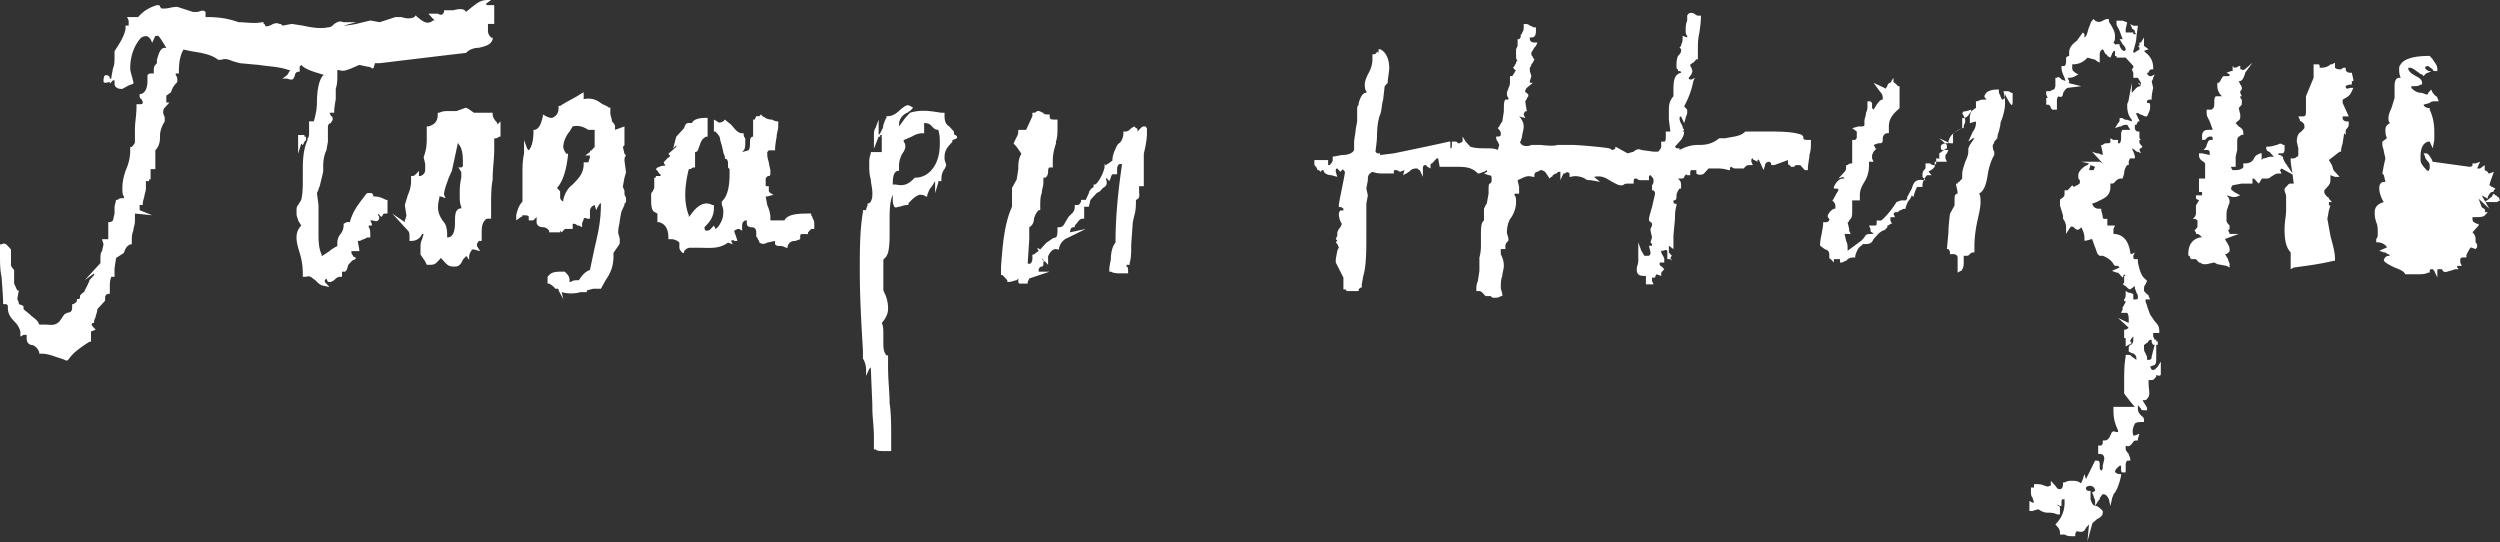 <svg xmlns="http://www.w3.org/2000/svg" width="272" height="59" viewBox="0 0 272 59" fill="none">
    <rect x="0" y="0" width="272" height="59" fill="#333333" stroke="none"/>
    <path d="M40.628 21.377c0-.186-.17-.372-.17-.372h-.513l-.17.186c-.107.145-.213.285-.318.423-.57.751-1.102 1.452-1.39 2.55h-.341l-.341.187v.186c0 .371-.171.743-.342.93-.17.185-.341.557-.341.928v.372c-.342.186-.683.372-.854.558l-.853.558v-.186c-.342-.744-.342-1.487-.342-2.603v-2.788l-.17-1.301.17-.372c0-.093.043-.186.086-.279.042-.093.085-.186.085-.279 0 0 .341-1.3.341-1.487v-.557c0-.744.171-1.301.342-1.673l.17-.93v-1.673c0-.186.171-.371.342-.371 0-.093.043-.14.085-.186.043-.047.086-.093.086-.186 0-.186 0-.372-.171-.372l-.17-.372h.511v-.186c0-.371.17-1.3.17-1.3V9.665c.172-.558.172-.93.172-1.487V7.62h.17c.446.162.763.042 1.175-.114l.191-.072.854-.371.853.185s.341 0 .512.186h.17l.172-.557h.512s9.218-1.116 9.389-1.116c.34-.371.853-.557 1.365-.557.854-.186 1.366-.372 1.537-.93V4.09h-.171c-.342-.371-.342-.557-.342-.929v-.558h.683V.558h-.853V.372L53.43 0h-.342c-.729 0-1.084.271-1.491.582-.07.053-.141.107-.216.162L50.7 1.3c-.171-.372-.683-.372-1.366-.186H48.31v.186c-.171.372-.342.372-.683.186h-1.024l.682.744h-.17c-.595.485-1.06.126-1.508-.221-.066-.052-.133-.103-.2-.151l-.17-.186-.17.186c-.342.186-.854.186-1.366 0h-.683l-1.707.557-1.025-.185-1.536.371c-.853.186-1.365.186-1.365.186l1.365-.372h-1.365c-.436-.158-.625-.047-.882.104-.045.027-.092.055-.143.082-.17.186-.341.372-.683.372-.853.186-1.877 0-2.73-.186l-1.196-.186-1.024.186-.17-.186h-.171c-.342-.186-.683 0-1.025.186a.516.516 0 0 0-.17.042c-.114.04-.228.082-.342-.042 0 0 0-.186-.17-.186v-.186h-.171c-.57.124-1.138.083-1.707.042-.285-.02-.57-.042-.854-.042-1.024-.371-2.048-.557-3.414-.557h-.17V1.3c-.171-.186-.342-.186-.854 0h-.512L19.29.744a4.21 4.21 0 0 0-.818.107 3.058 3.058 0 0 1-.548.078h-.341l-.171-.185c0-.186-.17-.186-.341-.186-1.195.371-1.708.93-2.049 1.3h-1.195l.17.373v.557h-.34v.372c-.143.775-.64 1.55-1 2.108-.072.112-.139.216-.196.309v.557c0 .558 0 .93-.17 1.301l-.17.93v.186h-.172c0-.372-.341-.372-.512-.372-.17.186-.17.372-.17.743.119.13.32.079.49.036.073-.019.14-.036.192-.036v.186l.342-.371h.17v.371c0 .372.342.558.683.558h.171l.683-.372.512-.186v-.186c-.065-.284-.13-.513-.186-.71-.09-.317-.155-.547-.155-.777 0-1.487.512-2.602 1.194-3.346.602-.327.806-.078.963.113.02.026.041.051.062.073l.17.372.342-.743h.341c.17.185.512.743.512.743l.342.558h-.17c-.467 0-.65.616-.808 1.147l-.047.154v.372l-.17.186c-.17.185-.17.371-.17.743v.186h-.172c-.341 0-.341 0-.512.186v.558c0 .743-.17 1.3-.682 1.487h-.171v.185c0 .08 0 .127.014.167.018.054.06.1.156.205 0 0 .171.186.171.372s-.17.186-.341.186h-.342v.186c0 .583-.046 1.014-.09 1.425-.041.375-.08.734-.08 1.177v1.301c0 .186-.171.372-.342.558h-.17v.372c0 .743-.171 1.487-.513 2.23-.17.558-.341 1.116-.341 1.86 0 .371 0 .743.17.929v.186h-.17c-.17 0-.341 0-.512.185h-.17l-.171.744v.743l-.171.744s-.17.186-.342.186h-.17v1.859h-.683l.17.557-.17.744c-.17.186-.17.558-.17.93v.371l-1.708 1.859 1.024-.744v.186l-.512.558c0 .186-.512 1.115-.512 1.115 0 .115-.065.159-.155.22-.056.037-.121.081-.186.152l-.171.186v.186c0 .186-.17.186-.17.186h-.171v.185c0 .115-.066.16-.156.22-.055.037-.12.081-.186.152h-.17v.372c0 .372-.171.558-.513.558L7 34.203l-.512.743c-.41.446-.82.416-1.23.387a4.212 4.212 0 0 0-.307-.015h-.682c-.114-.372-.38-.578-.645-.785a3.02 3.02 0 0 1-.38-.33l-.682-.558v-.186c0-.186 0-.186-.513-.372 0-.186 0-.186-.17-.557l.17-.93h-.17l-.342-.743V29.37c-.17-.186-.341-.372-.341-.558v-1.673l-.341-.372c-.171-.186-.342-.372-.683-.186H0v1.116c0 .93 0 1.673.17 2.416 0 0 .171 2.23.171 2.788v.186h.171c.342 0 .342.186.342.186v.186c0 .744.34 1.115.682 1.487.342.372.512.558.683 1.115v.558l.342-.186h.341v.372c0 .558.341.743.683.743.341.186.512.372.683.744v.186h.17c.683 0 1.195.186 1.707.372 0 0 .683.186 1.025.371h.17l.171-.185c.512-.744 1.366-1.302 2.22-1.86h.17v-1.115l.512-.185c-.512-.558-.512-.558-.341-.744h.17v-.186c0-.093.043-.186.086-.279.042-.093.085-.186.085-.279l.17-.557v-.186l.854-.93v-.371c0-.186.171-.372.342-.372h.17v-.744c0-.371 0-.743.171-1.115h.341v-.93l.171-1.115.854-.557c.17-.558.341-.744.682-.93h.171v-.371c0-.372 0-.744.171-1.116a1.6 1.6 0 0 1 .072-.439c.047-.175.099-.369.099-.676v-.744l1.877.186-1.365-.557v-.558h.341v-.186c0-.186.17-.743.17-.743 0-.077.03-.186.064-.314.049-.18.108-.398.108-.616v-.743h.341v-.186h.17v-1.116h.513v-2.044c.512-.558.512-1.116.512-1.673 0-.372.17-.93.512-1.487v-.372c0-.093-.043-.186-.085-.279a.7.7 0 0 1-.086-.279c0-.186 0-.371.171-.557l.512-.558h-.341v-.744l.512-.371c.17-.558.341-.744.683-1.116v-.185c0-.186 0-.372-.171-.558v-.186h.341v-.186c0-1.115.171-1.859.512-2.416l.854.186c1.195.185 2.22.371 2.902.929h.341c.446-.162.763-.042 1.175.115.062.023.125.047.191.07l.683.187 2.048.186c.37.057.724.097 1.066.135.764.086 1.47.166 2.178.422h.17l-.34.558-.513.372h.512c.512.186.683.186.854-.372 0-.186.17-.372.341-.372h.17V7.25l.171-.185c.342.371.854.557 1.366.743l1.195.372h-.17c-.513.558-.683 1.859-.683 2.974 0 .744-.171 1.487-.342 2.045h-.512v1.3c0 .187 0 .373-.17.559v.185c-.513 1.116-.513 2.417-.513 3.532v.744c0 .743 0 1.487-.17 2.23l-.342.558c-.17.186-.17.372-.17.558v.371c0 .218.058.372.106.5.035.09.064.167.064.244l.341.558c-.341.371-.512.743-.512 1.3 0 .558.171 1.116.342 1.674.17.557.341 1.301.341 2.23v.372h.342c.368-.134.56.022.766.189.08.064.162.13.258.183.17.186.341.372.683.558l.853.186-.512-.558v-.186l.17-.186.171.372h.342l.341-.186c.17-.186.342-.372.683-.372h.17v-.558h.342l.17-.185.172-.558.341-.372s.17-.186.341-.186l.171-.186-.341-.185c0-.093-.043-.14-.086-.186-.042-.047-.085-.093-.085-.186v-.186h.854v-.186l-.171-.93h.17c.086 0 .171-.046.257-.092.085-.047.17-.093.256-.093l.341-.186h.341v-.372c0-.186 0-.558-.17-.744v-.185h.341v-.186l-.17-.372h.17c.052 0 .12.017.193.036.169.043.371.094.49-.036.17-.186.17-.372 0-.558v-.186l.341.372.171-.186c0-.186.17-.186.341-.186h.171v-1.487h-.17c-.683-.371-1.025-.371-1.366-.371ZM124.616 13.755h-.171c-.171 0-.341.186-.341.186l-.342.372v-.186s0-.186-.17-.186l-.171-.186-.342.186c-.17.186-.341.372-.682.372h-.171v.186c0 .372-.171.93-.512 1.115l-.171.186c-.341.744-.512 1.115-.512 1.673l-.512.372s-.171 0-.171.186l-.171-.186v.372c-.17.743-.682 1.673-1.024 1.859h-.171v.185s.001.186-.17.186c-.171.186-.342.372-.342.558l-.341.743h-.512v.186s-.171.372-.342.372h-.341v.186c0 .454-.226.661-.402.823a1.72 1.72 0 0 0-.11.106l-.171.186-.341.558c-.171.372-.342.558-.683.558h-.171v.185c0 .372 0 .744-.17.93-.228 0-.456.165-.683.33a3.277 3.277 0 0 1-.342.227l-.682.744-.342-.186.171.372a2.103 2.103 0 0 0-.512.372h-.171v.372c0 .185 0 .371-.171.557 0 0-.17.186-.341 0l.171-2.602v-1.301c.341-.186.512-.558.512-.93.17-.558.341-.743.512-.93h.171v-.557c0-.372 0-.93.17-1.301 0-.186.043-.372.086-.558.042-.186.085-.371.085-.557v-.558h.171c.17 0 .341-.372.341-.558 0-.186 0-.557.171-.557h.341v-.744c0-.743.171-1.301.342-1.859v-.186c.17-.557.17-.93.17-1.673v-.743h-.17c-.513 0-.683 0-.683-.372v-.186h-.171c-.171 0-.512 0-.512-.186-.085 0-.171-.046-.256-.093-.085-.046-.171-.093-.256-.093h-.171s-.171.186-.341.186h-.171v.372l-.683 1.487h-.853v.186c0 .272-.092.445-.208.664-.042.08-.088.166-.134.265l-.17.372.341.372.512.744c-.341.557-.341 1.115-.341 1.672l-.171 1.116-.512.93v2.044c-.837 1.823-1.018 4.183-1.185 6.377l-.01.129v.93h.171l.512.557v.186h.17c.2 0 .4-.064.566-.117.117-.037.217-.07.288-.07l.171-.185v.186c0 .186 0 .372.17.372h.854v-.186l.171-.372 2.219-.744h-1.195v-.185c0-.186.171-.372.341-.372.171 0 .171-.186.171-.372v-.186h.171l.341.372v-.93c.171-.371.512-.929 1.024-.743h.171v-.186c.171-.558.512-.93 1.024-1.115l1.878-.93-1.707.372c0-.372.171-.557.341-.557h.171v-.186l.171-.186c.04-.044.08-.098.123-.155.137-.186.299-.403.56-.403h.17v-1.301h.512l.171-.744.683-.743.341-.186.342-.372c.341-.186.512-.371.341-.93v-.185l.342.372.17-.372c0-.186.171-.372.171-.372h.512v-.558c0-.371.171-.557.341-.557h.171v.186c-.341 2.416-.683 5.204-.683 8.364-.341.372-.512 1.116-.512 1.86 0 0-.17.743-.17 1.115v.185h.17c.342.186.683.186 1.195.186h.683v-.371s0-.372-.171-.372v-.186h.342v-.186c.17-.558.17-1.301.17-2.045l.171-2.416.171-.744c.171-.557.171-1.115.171-1.673.407-.148.382-.413.355-.703a2.418 2.418 0 0 1-.014-.226v-.558h.512V16.73c.171-.744.341-1.488.341-2.231v-.558l-.17-.186ZM113.52 28.44l-.171-.372.171.186v.186ZM88.426 23.793s0-.186-.17-.372v-.186h-.171c-1.024 0-2.39 0-2.731.744h-1.537v-.372c0-.372-.17-.93-.341-1.3l-.17-.93h.17l.683-.186-.342-.186-.17-.186v-.558h-.171c-.083 0-.126 0-.148-.021-.023-.022-.023-.069-.023-.164v-.558c0-.186.17-.372.341-.372s.171-.186.171-.372v-.186c0-.093-.042-.279-.085-.464-.043-.186-.085-.372-.085-.465-.171-.558-.171-.744-.171-.93v-.185l.17-.186h.683v-.186c0-.372.171-1.301.171-1.301 0-.186.043-.372.085-.558a2.52 2.52 0 0 0 .086-.558v-.557H84.5c-.17 0-.512-.186-.512-.186-.405 0-.597-.117-.828-.257-.061-.037-.125-.076-.196-.115l-.171-.186-.17.186h-.342l-.17.372h-.172v1.859c-.341 0-.341.371-.341.743 0 .186 0 .558-.17.744l-.683.186.17-.186c.17-.186.17-.558.17-.93v-.371s-.17-.186-.17-.372v-.186h-.17c-.412 0-.714-.36-.993-.695-.069-.082-.135-.162-.202-.235l-.683-.557-.17.186c-.342.186-.513.186-.684 0l-.341-.186v1.301h.17c.342.372.513.558.513.93l.17.557.171.744c0 .093.043.186.085.279a.701.701 0 0 1 .086.278v.186h.17c.171.186.171.372.171.558v.372l.17.186v.557c0 1.115-.17 2.23-.682 2.788l-.17.186v.186c0 .093.042.232.085.372.042.14.085.279.085.372 0 .371 0 .743-.17 1.115-.171.372-.342.744-.683.93l-.171-.372-.342.371c-.17.186-.341.186-.512.186-.17 0-.17-.372-.17-.372l.341-.371c.341-.372.683-.93.683-1.673v-.372h-.17c-1.025-.558-1.879.372-2.39 1.115l-.171.186v-.186c-.513-1.3-.513-2.974 0-5.018.2 0 .282-.064.351-.117.049-.038.09-.07.16-.07h.171v-1.672c.25 0 .317-.2.402-.452a2.87 2.87 0 0 1 .11-.292c.171-.558.342-.743.683-.93h.171v-2.044h-.17c-.854 0-1.366.186-1.537.558h-.341c-.171 0-.342 0-.513.557l-.853.93-.341 1.3.34-.37v.185l-.853.744.171.185c0 .115-.065.16-.155.22a.965.965 0 0 0-.186.152l-.342.372.171.372h-.17c-.2 0-.342.064-.46.116-.082.038-.153.07-.224.07l-.17.186.17.185c.066.071.106.142.14.203.056.098.096.17.202.17v.185h-.512v.186h-.171v1.115l-.17.372c-.171.186-.171.186-.171.558v.186c0 .557 0 1.3.341 1.487l.341.185v.93h.171c.683.186 1.024.743 1.024 1.673v.186h.342c.341 0 .683.186.853.371v.372c0 .186 0 .372.171.558l.17.186h.171v-.186c.171-.186.342-.372.683-.372h.854c.203 0 .401.006.596.01.947.026 1.797.05 2.647-.568l.512.186-.17-.371s.17-.186.341 0h.341l-.17-.558s-.171-.372-.171-.558c.234-.127.308-.167.386-.18.035-.006.072-.006.126-.006l.341.186v-.372c0-.371 0-.557.342-.743h.17v.372c0 .186.171.372.513.372.341 0 .512.185.512.557v.372c0 .093.042.14.085.186.043.046.086.093.086.186 0 0 .17.186.17.371.342.186.512.186.854 0l.853-.185v.371c.171.186.342.186.683.186 0 0 .17 0 .512.186h.171v-.186c.17-.372.341-.557.854-.557l.512-.186v-.186c0-.186 0-.372.17-.372h.683v-.186l.17-.186c.171-.186.172-.186.342-.186h.171v-.186c0-.557 0-.743-.17-.929Z"
          fill="#fff"/>
    <path d="m33.288 15.242-.17.186-.171.372-.17-.186-.342 1.116v-2.045h.683v.186h.17v.371ZM54.114 13.57l.342-.372v1.673h-.17c-.172.186-.342.186-.513.186v1.115c0 .583-.047 1.166-.091 1.723-.04.508-.08.993-.08 1.437v.186c-.17.93-.17 1.859-.17 2.974v1.301h-.171c-.341 0-.342 0-.512.186-.342.372-.342.93-.342 1.487v.744h-.341c0 .093-.043.139-.085.185-.043.047-.086.093-.086.186v.186l.342.558-.683-.186h-.17c-.172.186-.342.558-.342.744v.371l-.17-.186c0-.185-.172-.185-.172-.185l-.341.371c-.17.372-.341.744-.854.744h-.17c-.512 0-.683-.186-1.025-.558l-.34-.372-.342.372c-.342.372-.512.372-1.025.372h-.17l-.17-.372-.513-.743v-.558c0-.558 0-.744.17-1.115l.171-.558h-.17c-.171.372-.513.744-1.195.744h-.171v-.372c0-.372 0-.558-.17-.744l-1.708-1.859 1.366.93v-.186s.17-.372.17-.558l-.17-1.115.341-1.115c.171-.372.342-.93.342-1.487v-.558h.17c.171 0 .342-.186.342-.186l.341-.372v.558h.17c.513-.186.513-.558.513-.744v-.557l-.17-.744c.34-.93.34-1.487.34-2.23v-1.116h.171c.683-.186 1.025-.557 1.025-1.3v-.187h.17c.342-.186.683-.186 1.195-.186h.683l1.024-.371.342.186.512.371h2.048v.186c0 .372.342.744.513.93v.185Zm-6.316 7.992c-.341 1.302 0 1.86.342 2.417.341.372.512.744.512 1.673v.186c.683 0 .853-.744.853-1.673 0-.744 0-1.301.513-1.487h.17v-.186c-.17-.372-.17-.744-.17-1.301 0-.558 0-1.115.17-1.86v-.557c0-.093-.042-.14-.085-.186-.043-.046-.085-.093-.085-.186l-.171-.185h.17c.171 0 .342 0 .342-.186v-.558c0-.93-.17-1.487-.512-1.859v-.186l-.683 3.16-.341.744c-.047.153-.107.32-.17.494-.163.458-.343.96-.343 1.365l.171.372-.512-.186h-.17v.186ZM104.131 14.87l-.171-.185c-.17 0-.17-.186-.17-.186v-.186l-.512-.558c-.342-.186-.512-.557-.512-1.115v-.372h-.342l-.156-.024c-1.129-.177-2.115-.331-3.258.024l-.512.558-.683.93v-.187c0-.743.512-1.115.854-1.3.085 0 .128-.047.17-.094.043-.046.086-.093.171-.093l.341-.371-.341-.186c-.3-.164-.47-.04-.855.247l-.17.125c-.34.371-.853.743-1.365.743h-.17v.186c-.106.115-.146.23-.202.388a3.815 3.815 0 0 1-.14.355c0 .273-.092.445-.208.664-.042.08-.088.166-.133.266l-.171.186v-1.673l-.342.93c-.17.185-.17.557-.17.743v1.487l.512-1.301h.17v-.186h.171v1.859h-1.195v.186c-.17.371-.17.743-.17 1.115 0 .557 0 1.115.17 1.673 0 .167.035.372.073.597.046.276.098.583.098.89 0 .372 0 .558-.17.93l-.171.185H94.4v.186s-.17.372-.17.558h-.342v.186c-.342 2.044-.342 4.089-.342 6.505 0 2.789.171 5.763.342 8.551v.93c.17.185.341.743.341 1.115v.743l.342-.743.17-.186.171 4.09v.371c0 .444.039.93.08 1.438.044.556.09 1.14.09 1.722v1.302h.171c.171.185.513.185.854.185h.853v-1.3c0-1.488 0-2.79-.17-3.904 0-.536-.04-1.158-.08-1.804a33.994 33.994 0 0 1-.09-2.1v-1.301h-.172c-.341-.372-.341-.93-.341-1.487v-.744c0-.557 0-.93-.17-1.3.34-.373.682-.93.682-1.488v-.186c0-.558-.17-1.115-.341-1.487l-.171-.372v-3.346l.341-.371.171-.372c.17-.744.17-1.487.17-2.045V23.98c0-.93 0-2.045.342-2.788v.557c0 .186 0 .372.17.744.115.124.228.083.342.041a.515.515 0 0 1 .171-.041c.07 0 .17-.032.288-.07.166-.052.366-.116.566-.116h.17v-.186c.342-.372.683-.743 1.195-.93.171 0 .512 0 .683.187h.171v-.186c.045-.1.079-.186.11-.266.085-.219.152-.392.402-.664l.341-.557v1.3l.342-1.114v-.186h.341v-.186c0-.558.171-.93.342-1.116l.17-.371v-.186c-.17-.372-.17-.558-.17-.744 0-.743.341-1.115.682-1.487l.171-.186v-.186c.512-.185.512-.185.512-.371Zm-6.999 5.206c.004-.678.043-1.317.512-1.488h.171v-.557c0-.558.17-.93.341-1.301.171-.186.342-.558.342-.744 0-.186 0-.372-.17-.558v-.186l.853-.371c.341-.186.683-.372 1.195-.372h.17v-1.115c.512 0 .683.185.854.371.171.186.341.372.683.372.17.558.17.93.17 1.487 0 .93-.17 1.86-.682 2.603-.513.743-1.195 1.115-2.049 1.115-.683.744-1.195.93-2.048.744h-.342ZM68.112 21.563v.185c0 .186 0 .372-.17.372v.186l-.342.743-.17.93c0 .167-.035.334-.073.518a3.68 3.68 0 0 0-.098.783c0 .093.042.232.085.372.043.14.086.279.086.372v.371c0 .186-.171.372-.171.372l-.512.744v.372c0 1.115-.342 1.858-.854 2.602l-.512.93h-.853l-.683.185v.186h-.683a3.832 3.832 0 0 1-2.049 0l.171.744-.512-.93c0-.095 0-.142-.023-.164-.022-.022-.065-.022-.148-.022h-.17l-.171-.186s-.17-.186-.512-.371h-.171v-.744l.17-.186c.342-.372.854-.372 1.537-.372h.17l.172.186c.17.186.34.372.34.744v.186h.172c.17-.186.512-.186.853-.186.342-.558.683-.93 1.195-1.115l.512-2.417.08-.342c.312-1.35.603-2.604.603-4.49-.106 0-.146.07-.201.168-.035.06-.075.132-.14.203l-.171.372-.17-.558c-.513.186-.513.558-.513.743v.744h-.341c-.171-.186-.342 0-.342 0a.7.7 0 0 1-.085.279c-.043.093-.085.186-.085.279v.372l-.342-.186h-.17c-.171-.186-.342-.186-.342-.186h-.17v.557h-.854l-.342.372-.17-.186v.186h-1.195v-.186c-.171-.186-.342-.372-.683-.372s-.683-.185-.683-.557v-.558l-.17.186c-.1.108-.142.154-.193.172-.036.014-.078.014-.149.014h-.341v-.372c0-.186-.342-.186-.683-.186 0 0 0 .186-.171.186l-.512.372v-.558c.17-.743.341-1.115.683-1.487V18.96c0-.743 0-1.487.17-2.23v-1.488l.342.93.17.186c.342-.372.513-1.116.513-2.045v-.186h.17c.513-.186.683-.743.854-1.487v-.186l.341.186c.342.186.512.186.683.186.342-.186.683-.372.683-1.115v-.186h.17c.427-.28.854-.511 1.238-.72.384-.21.726-.396.982-.581l.341-.186v.743c1.025-.186 1.537.186 2.049.558 0 0 .512.186.682.372h.171v.557c0 .186.043.326.086.465.042.14.085.279.085.465.17.186.341.371.341.557v.372l1.025-.372V15.8l-.171.186.17.744.171.185c-.17.186-.17.372-.17.558l.17 1.301-.17.558-.171.93a.7.7 0 0 0 .085.278c.043.093.086.186.086.279v.186c0 .218.058.308.107.383.034.052.063.097.063.174Zm-4.097-3.904.171-.558v-.186h-.512l.512-.371c0-.186.17-.186.17-.186l.342-.372v-1.859h-.683l-.113-.064c-.34-.194-.83-.474-1.594-.308l-.341.558c-.341.372-.683 1.115-.683 1.673 0 .186.17.558.342.744h.17v.185c-.17 1.488-.512 2.789-1.195 3.532l.342.372v.558c0 .186 0 .371.341.557v-.186c.17-.743.512-1.3 1.024-1.673.063-.068.129-.137.196-.207.474-.496 1-1.045 1-2.023v-.186h.511ZM196.033 14.675l.167.183c0 .365 0 .365.831.365 0 .73 0 1.096-.166 1.644v.183s-.167.913-.167 1.279v.182h-.332l-.499-.548h-.499l-.166.183h-.332l-.166-.183c-.167 0-.167-.182-.167-.365v-.183l-1.496.548h-.332v-.182l-.166-.183c-.333 0-.499.183-.499.365l-.166.548-.499-1.096c0-.058 0-.08-.005-.08-.004-.002-.008.004-.016.012-.021.023-.062.068-.145.068v.183l-.333-.183s-.166 0-.166-.182c0 0-.166 0-.166.182v.183l.166.365h-.332c-.167 0-.333 0-.499.183l-.166.183h-.831c-.167 0-.333 0-.499-.183 0 0-.166 0-.166.183v.182h-.167c-.498-.182-.997-.182-1.329-.182h-.832l-.498.548c-.166.183-.665.183-.831 0v-.366h-.499c-.166 0-.166.183-.166.366v.183h-.333c-.117-.13-.152-.076-.221.03a1.017 1.017 0 0 1-.111.152c0 .183-.166.183-.499.183h-.166l.166.183c.166.182.166.365.166.73v.183h-.166c-.166.183-.332.548-.332.73 0 .366 0 .549-.333.549 0 .183 0 .365.166.365h.167v.183c-.167.548-.167 1.096-.167 1.462l-.166 1.827v1.461l-.498-.365v.73l.332.366-.166.183.166.365-.166-.183h-.333v-.913c-.111-.122-.221-.081-.332-.04-.056.02-.111.04-.166.04h-.167v.182c.064.14.127.253.182.35.087.155.151.268.151.381v.366h-.499v.182c0 .113.064.156.151.216.055.037.118.08.182.15l.166.182-.166.183c-.167.183-.167.183-.167.365v.183l-.498-.183s-.166.183-.166.366h-.333v.365l.166.366h-.831v-.914c-.332 0-.665 0-.831-.183-.166-.182-.166-.365-.166-.548 0-.182.041-.32.083-.456.041-.137.083-.274.083-.457v-2.01l.332.914.333.548h.499c.166-.183.166-.183.166-.366l-.166-.73h.332v-.183l-.166-.183.166-.548-.166-.73v-.183l.166-.366c0-.182 0-.365-.166-.365l-.166-.183v-.182c0-.183.332-1.28.332-1.28l.333-1.46c0-.183-.167-.366-.167-.366h-.166v-.548c.166-.183.166-.366.166-.548 0-.183-.166-.366-.332-.548-.166 0-.166.182-.166.182v.366h-.665c-.333 0-.499 0-.665-.183h-.166c-.167 0-.167.183-.167.365v.183h-.498c-.333 0-.499 0-.665.183h-.333c-.166 0-.831-.366-.831-.366a8.32 8.32 0 0 1-.322-.188c-.479-.288-.849-.51-1.673-.36l.665.548-.997-.182c-.166 0-.499 0-.665-.183-.332-.183-.997-.366-1.496-.183h-.166v-.365c-.166-.183-.333-.183-.499 0h-.166l-.333.73v-.913h-.166c-.083 0-.125.046-.166.091-.042.046-.083.092-.166.092l-.333.183c0 .182-.166.182-.166.182l-.166.183-.499-.73-.332-.184h-.167l-.332.183s-.333 0-.333.366v.182h-.166c-.548-.15-.757-.053-1.279.19-.111.053-.237.111-.383.176l.166.73v.731h-.498v.183c.166.183.166.365.166.73 0 .549-.166 1.097-.499 1.645-.332.365-.499 1.096-.499 1.644 0 .091.042.229.084.366.041.136.083.273.083.365v.183l-.167.182c-.166.183-.166.366-.166.366v.365h-.499v.548c.167.366.333.73.333 1.279 0 .183-.042.365-.083.548a2.474 2.474 0 0 0-.083.548c-.167.366-.167.914-.167 1.279 0 .091.042.228.084.365.041.137.083.274.083.366v.183h-.167c-.166.182-.498.182-.831.182-.083 0-.124-.046-.166-.091-.041-.046-.083-.091-.166-.091h-.499l-.166-.183c-.166-.183-.332-.366-.499-.366h-.332V31.3c0-.365.166-.73.166-.73l.166-1.097v-1.461c.167-.549.167-1.097.167-1.462v-.913c0-.731 0-1.462.332-1.645v-1.279l.166-.365s.166-.183.166-.365l.167-.914c0-.913 0-1.096.166-1.096.094-.104.135-.148.153-.201.013-.04.013-.085.013-.164v-.183c0-.183 0-.366-.332-.366l-.499-.182.332-.183v-.183l-.332.183a.55.55 0 0 0-.218.068 1.01 1.01 0 0 1-.447.115c-.665-.73-1.496-.731-2.493-.731h-1.663l-.166-.913h-.166l-.499.548c-.166 0-.166.182-.166.182v.366l-.332-.183-.167-.183c-.166 0-.332 0-.332.366v.913l-.333-.73c-.083 0-.124-.046-.166-.092-.041-.046-.083-.091-.166-.091-.499 0-.665.182-.831.365-.083 0-.125.046-.166.091-.042.046-.084.092-.167.092l-.332.183.166-.549-.499.183-.332-.183h-.166c-.166 0-.166 0-.166.183v.183h-.998c-.499 0-.831 0-1.33-.183-.332.183-.498.366-.498.73v.184l-.167.913.167.73-.167.914v3.289c0 1.827 0 3.471-.332 4.567l-.166.914v.365h-.166l-.167.183v.182h-1.33c0-.182-.166-.182-.166-.182h-.166v-1.28l-.831-1.643v-.366l.166-.913.166-.366-.166-.365-.166-.183.166-.182-.166-.183.166-.365v-.366c.166-.365.166-.365.332-.548l.167-.365c-.166-.183-.333-.731-.333-1.096 0-.183.167-.366.167-.366h.332v-.183s-.166-.182-.332-.182h-.167v-.183c0-.183.167-1.005.333-1.827.166-.822.332-1.644.332-1.827l-.166-.183c0-.182-.166 0-.166 0l-.166.183-.333-.365c-.166 0-.166.182-.166.182v.183l.166.548-.665-.183c-.332 0-.831-.182-.831-.548h-.166l-.166.183-.167-.183h-.166c0-.182-.166-.365-.166-.365-.166-.183-.166-.183-.166-.365v-.366h1.496v.548h.166c.166-.182.332-.365.332-.548v-.365l.998-.183c.665 0 1.163-.183 1.33-.548v-.73c0-.302.05-.604.095-.875.037-.222.071-.423.071-.587l.166-.914v-1.278c0-.183 0-.366.166-.549v-.182c.167-.548.333-.914.665-1.097h.166v-.182c-.166-.183-.166-.548-.166-.731 0-.365.166-.73.333-1.096.332-.548.498-1.096.498-1.644v-.548h.167c.166 0 .332-.183.332-.366 0 0 0 .183.166.183v-.366h.166c.832.366.998 1.462.998 2.01 0 .214-.057.616-.104.95a5.764 5.764 0 0 0-.062.512v.182l-.333.366-.166 1.461c-.078.257-.119.554-.158.835-.045.318-.086.616-.175.81-.166.365-.332 1.278-.332 2.192 0 .487-.074 1.055-.123 1.434-.025.19-.043.332-.043.393l.166.183h.332v.182l1.497-.183s5.319-1.096 5.984-1.278h.166v.73c.166 0 .166-.182.166-.365v-.365h.333c.166 0 .166 0 .332.182h.166l.333-.182v-.548l.332.548.499.548c.499.182 1.164.182 1.662.182.499 0 .998 0 1.33.183l.166-.548-.166-.365s-.166-.183-.166-.366v-.182h.166c.332 0 .332-.183.332-.183v-.183c0-.183-.166-.365-.166-.365l-.166-.183.166-.183c.166-.365.333-.548.333-.548l.166-1.096c0-.73 0-1.096.166-1.279h.333v-.182c-.167-.183-.167-.366-.167-.549 0-.09.042-.182.084-.274.041-.09.083-.182.083-.274.166-.182.166-.548.166-.73V8.28h.166c.103 0 .142-.07.196-.167.034-.06.073-.129.137-.199 0 0 0-.182.166-.182l-.333-.366.167-.183c0-.09.041-.137.083-.182.041-.046.083-.092.083-.183 0-.183.166-.183.166-.183-.166-.182-.166-.365-.166-.548v-.73l.166-.366v-.73h.166l.166-.183v-.183c0-.091.042-.137.084-.183.041-.045.083-.091.083-.182.166-.183.166-.366.166-.731v-.183h.166c.166 0 .333 0 .499.183.083 0 .166.045.249.091.083.046.166.091.249.091h.167v.366c0 .548-.167.73-.499.73h-.166v.183c0 .183.166.366.498.366h.333l-.166.365-.167.183-.332.548v.183c0 .09.042.137.083.182.042.046.083.092.083.183l.166.183c-.166.365-.166.365-.332.548 0 .182-.166.365-.166.365v.366l.166.548-.166.548v.182h.332l-.665.548s-.166.183-.166.366c0 .182.166.182.166.182l.167.183v.183c-.084.091-.125.183-.167.274a.957.957 0 0 1-.166.274l.166 1.096h-.166c-.166.183-.166.365-.166.365l.166.366-.665-.183.166.183c.447.654.36 1.016.218 1.61l-.021.087-.03.13c0 .214-.057.365-.105.49-.033.09-.062.165-.062.24-.166 0 0 .183 0 .183.167.366.832.366 1.164.183h.997c.036 0 .116.008.226.02.406.041 1.21.124 1.603-.02h1.662c.499 0 2.826.183 3.99.365l.332.183c.166 0 .333-.183.333-.183v-.182l1.329.73.665-.182c.167-.183.499-.366.831-.183l1.33.183h.499c.166-.183.332-.366.332-.548v-.548h.333c.166 0 .166-.366.166-.548v-.549h.499l-.166-1.278v-.914c0-.548 0-1.096.498-1.644v-.548c0-.914 0-1.827.831-2.01 0-.183-.166-.182-.166-.182h-.166V7.55c-.166 0-.166-.183-.166-.366 0-.365 0-.73.166-1.096l.166-.182s.166-.183.166-.366v-.183l-.166-.182.166-.183c0-.076.029-.151.062-.24.048-.125.105-.277.105-.49v-.366l.498.183v-.183c-.166-.183-.166-.365-.166-.548 0-.366 0-.73.166-1.096v-.548c.167-.366.499-.366.831-.183.167.183.333.183.499.183h.166v.182c0 .548-.166 1.645-.166 1.645-.166.73-.166 1.278-.166 1.826v1.097h-.166l-.333.365c-.083 0-.124.046-.166.091-.042.046-.083.092-.166.092v.182a.594.594 0 0 1 .166.366c.166.183 0 .548-.332.913 0 0 0 .183.166.183h.166l.332-.183-.166.366c-.166.913-.498 1.827-.997 2.74l.332.365v.366a.687.687 0 0 1-.083.274c-.041.091-.083.183-.083.274l-.166.548-.333-.73s-.166 0-.166.182c0 .267.089.437.202.652.041.079.086.164.131.261 0 .183.166.366.166.366l-.166.182h.166c0 .549-.333.914-.499 1.097l-.499.548.167.182h.332v.183c.665-.365 1.33-.548 1.995-.548h.166c.831 0 1.496-.183 2.161-.73h.665c.193-.043.386-.076.575-.108.624-.105 1.203-.203 1.586-.623h2.161c1.662 0 2.992 0 3.989.365ZM235.097 40.617c0 .183 0 .366-.499.183v.183l-.166.183c-.166.182-.166.182-.499.182h-.166v.366c0 .19.02.38.039.562.036.344.07.66-.039.9a1.168 1.168 0 0 0-.107.142c-.083.125-.148.223-.392.223h-.166l.333.548s.166.182.166.365v.183h-.166c-.333 0-.499 0-.499-.183l-.333-.365v.365c0 .365.167.548.333.73.044.05.089.086.13.119.113.09.202.162.202.43v.183h-.166c-.332 0-.665 0-.831.182-.166.366-.332.731-.166 1.28h.166l.499-.184-.167.548v.183h-.166c-.243 0-.308.098-.391.222-.03.046-.063.095-.107.144-.167.182-.333.365-.665.182v.366c0 .182.166.365.332.548 0 .091.042.182.083.274a.687.687 0 0 1 .083.274v.182h-.332c-.166.183-.166.366-.166.549v.73h-.333c-.166 0-.166-.182-.166-.365v-.365h-.166c-.039.043-.088.086-.139.131-.166.148-.36.32-.36.6.069 0 .109.03.157.067a.476.476 0 0 0 .342.115h.166v.183c-.166.73-.332 1.279-.665 1.827l-.166.182c0 .092-.042.183-.083.274a.687.687 0 0 0-.083.274l-.167.731-.166-.73c-.166-.366-.332-.549-.665-.549-.166.183-.332.366-.332.548l-.166.183-.323.531c.048.012.1.017.156.017.333.183.499.366.665.548v.183c0 .365-.332.548-.665.73-.055.062-.129.122-.203.183-.148.122-.295.244-.295.366l-.499 1.827.166-1.827-.332.365c-.166.366-.333.548-.998.366 0 0-.166.182-.166.365v.183h-.166c-.499 0-.665 0-.997-.183h-.499v-.183c0-.365-.166-.548-.333-.73l-.166-.183.166-.183a3.178 3.178 0 0 0 .832-2.192v-.366h-.167c-.166 0-.166.183-.166.366v.365h-.166l-.333-.182.167.182c.166 0 .166.183.166.366v.548h-.333c-.332-.183-.831-.183-.831-.183-.332 0-.665 0-1.163-.365-.167 0-.665.182-.665.182h-.333v-1.096l.333.183h.166l-.166-.548c-.166-.183-.166-.366-.166-.731v-.365h.332v-.366h.166c.333 0 .665 0 .998.183.055 0 .11.02.166.04.111.041.221.082.332-.04.081 0 .122 0 .144-.02.023-.023.023-.069.023-.163v-.365l.498.548c.045.049.077.098.108.143.082.124.148.222.391.222.166 0 .332-.182.332-.548v-.182h.167c.332-.183.664-.183.664-.183.499 0 .665 0 .998.182.127.14.157.066.239-.142l.057-.14.016-.038.02-.045.167-.548.166.548.997-2.01h.166c.167 0 .333 0 .333.366v.183c0 .365 0 .365.166.548.166-.183.166-.183.166-.366v-.182l.166-.731c0-.366-.166-.548-.498-.548h-.166v-.914h.332c.166-.182.166-.182.166-.365v-.183h.166c.333 0 .499-.182.665-.548l.054-.122c.12-.282.172-.404.611-.243h.167v-.183c-.333-.73-.499-1.279-.499-2.192v-.366h2.327c-.499-.548-1.164-1.461-1.164-1.461v-.914c0-1.278 0-2.192.167-3.105v-.183h.166c.332 0 .332 0 .499.183l.498.365v-.183a.555.555 0 0 0-.498-.548l-.333-.183v-.182c0-.366 0-.366.166-.548.167 0 .333-.183.333-.548v-.366c-.166.183-.333.366-.333.548l.167.183-.665.365v-.913h-.167v-.914h.167l.332-.182-.166-.183-.997-.913 1.163.548v-.183c0-.365 0-.73-.166-.914h-.665l.166-.365v-.183c0-.091.042-.137.083-.182.042-.046.083-.092.083-.183.167-.183.167-.365.167-.365h-.167v-.183c.167-.183.167-.365.167-.548v-.366l.332.183c.333 0 .499.183.499.183v.548h.166c.166 0 .332 0 .332-.183 0-.182 0-.365-.166-.548a.687.687 0 0 0-.083-.274c-.041-.091-.083-.183-.083-.274v-.183l-.499.366c-.166 0-.332-.183-.498-.366-.083 0-.125-.045-.167-.091-.041-.046-.083-.091-.166-.091l.166-.183v-.73h.167l-.167-.183-.166.365-.332-.366c-.166-.182-.166-.182-.333-.182l-.498-.183.831-.365-.166-.183h-.333l-.166-.183c-.166-.365-.665-.73-1.164-.913h-.332c-.233-.128-.303-.346-.381-.591a2.75 2.75 0 0 0-.118-.323l-.332-.913-.665.183h-.166v-.366c0-.365-.167-.73-.333-1.096-.332.365-.499.365-.831 0-.26-.143-.317-.063-.408.066-.026.037-.054.077-.091.117l-.332.548v-.731c0-.365-.166-.73-.333-.913v-.366l-.332-1.096v-.365c0-.183 0-.366.166-.366a1.08 1.08 0 0 1 .131-.118c.112-.09.202-.162.202-.43v-.365h.332l.499-.548.166.182.332-.182c.084 0 .125-.046.167-.092.041-.045.083-.091.166-.091v-.365c-.166-.183-.166-.183-.166-.366v-.183c0-.547.831-1.096.997-1.096l.166-.182-.831-.183h1.995l.332.183-1.163-1.28.498.183h.167l.498.183c0-.365-.166-.913-.166-.913v-.183h.166c.166-.183.333-.183.333-.183.332 0 .498 0 .498-.182v-.366l.333.183h.499v.365h.166c.166-.182.166-.365.166-.73v-.183c0-.183 0-.366.166-.548h.831l-.332-.548c-.166 0-.499 0-.665.182h-.166l-.499.183.333-.548c.166-.183.166-.183.166-.365v-.183h.332c.166.183.333.183.499.183l.499.182v-.182c-.333-.366-.499-.914-.499-1.462v-.183c0-.09.041-.182.083-.274a.687.687 0 0 0 .083-.274l.333-1.827v1.097l.332-.366c.166-.183.332-.365.665-.365V9.01l-.333-.548h-.498v-.548l-.166-.365.166-.183v-.183l-.831-.913h-.998v-.183h-.166V5.54h-.166c0 .092-.042.137-.083.183-.042.046-.083.091-.083.183l-.167.365-.332-.183c0-.182-.166-.182-.166-.182a.985.985 0 0 1-.167-.274.957.957 0 0 0-.166-.274c-.332.182-.332.365-.332.73v.731l-.333-.183c-.166-.182-.332-.182-.332-.182l-.665-.183c-.499.548-.997.73-1.662.73v.366c0 .268.089.34.202.43.041.033.086.07.13.118l.333.183-.333.183c-.332.182-.499.182-.831.182l.166.366v.182h-.166l1.496.366-1.496.182a.858.858 0 0 0-.369.366c-.037.06-.074.122-.13.183 0 .365-.166.548-.498.365-.167.183-.167.365-.167.548v.913h-.498l-.167-.182c0-.183-.166-.366-.332-.366h-.166v-.73h.166l-.166-.366v-.365h.332c.083 0 .166-.046.25-.091.083-.046.166-.092.249-.092.166-.183.166-.365.166-.548v-.73h.166c.167-.183.333 0 .499.182l.436.16-.103-.343c-.167-.365-.333-.73-.333-1.096v-.183h.333c.166-.182.166-.365.166-.73V6.27s.166-.183.332-.183v-.365c0-.548.333-.914.831-1.279l.665-.913.167.182v.366c.221-.122.295-.406.369-.69.037-.143.074-.285.129-.407.064-.14.103-.252.136-.348.055-.156.094-.27.197-.382l.166-.183.166.183c.333.182.499.182.831 0 0 0 .333-.183.499-.183h.166v.183c0 .182.166.365.166.365.333.548.499.914.499 1.279 0 .365 0 .548-.166.73l.166.183c0 .059 0 .08.006.082.003 0 .007-.005.015-.013.021-.023.062-.069.145-.069h.333v.183c.166.365.332.548.498.548.167 0 .167-.183.167-.183 0-.182-.167-.365-.333-.548l-.332-.548h.332l-.332-.913a4.66 4.66 0 0 0-.181-.35c-.088-.155-.152-.268-.152-.38v-.366h.665l.499.182-.166.731v.366h.831v.182h.332l-.166-.182v-.183c-.063-.07-.127-.113-.181-.15-.088-.06-.151-.103-.151-.216l-.167-.365.333.183h.498l-.166 1.279c0 .365-.166.913-.332 1.461v.183h.166c.083-.091.166-.137.249-.183a.857.857 0 0 0 .25-.183v-.182l-.167-.183h.167v-.365h.166l.332-.548v.913l.499.365-.499.183.167.183c.498.365.831.913.831 1.644v.183h-.166c-.167 0-.333.183-.333.365h-.166c0 .183.166.366.332.366h.167l.332-.183-.166.365c0 .183-.166.366-.166.366l.166.73s-.166.731-.166 1.097v.182h-.167s-.332 0-.332.183v.183h.166c.166 0 .166.182.166.365s0 .365-.166.73l-.166.366h-.166c-.083 0-.167-.045-.25-.091-.083-.046-.166-.091-.249-.091l-.333-.183h-.166v.183s.166.182.166.365a.592.592 0 0 1 .167.365h-.167l-.166.366h-.166v.365c0 .183.166.365.332.365h.167v.731l.166.183h-.166v.183c0 .182 0 .182.166.365l.166.183-.166.182c-.166 0-.166.183-.166.183l.166.366-.333-.183c-.166 0-.166 0-.332-.183l-.332-.183.166.366s.166.365.166.548v.183h-.499c-.166.182-.166.365-.166.548v.182h-.166a1.472 1.472 0 0 0-.333.914l-.166.548h-.166c-.332 0-.499.183-.665.365-.166.183-.166.183-.499.183v.365c0 .914-.577 1.193-1.154 1.472-.115.056-.231.112-.342.173l-.498.182c.166.366.332.548.831.548h.166v.183c.166.548.166.73.166.73 0 .184.166.184.166.184h.333v.73h.831l-.166.366v.548c.997 0 1.662.73 1.828 2.01 0 .182.167.182.167.182l.332-.183-.166.366c0 .183 0 .365.166.365h.332v.366c.167.73.333 1.461.832 1.827l.166.182-.166.366c-.167.182-.167.365-.167.548v.182l.333.366s.166 0 .166.183l.166.365h-.498v.183c0 .09.041.182.083.274.041.091.083.182.083.274l.332.913.499.73c.332.366.499.549.499 1.097v.183h-.665v.365l.166.366h.166v.182h.166v.366h-.166v1.461c0 .365 0 .548-.166.73l-.499.184c.111.242.148.324.209.351.031.014.068.014.124.014.166 0 .332-.183.498-.365l.333-.548v1.278Zm-.997-3.653c-.244 0-.309.097-.392.222-.03.045-.063.094-.107.143-.083 0-.125.046-.166.091-.042.046-.083.092-.167.092v.182c0 .366 0 .548.167.731 0 .076.028.12.062.172.047.073.104.162.104.376v.183c.332 0 .499 0 .499-.365l.332-1.28h-.166c-.166-.182-.166-.365-.166-.365v-.182Zm-6.151 18.067v-.529a.687.687 0 0 0-.083-.274.687.687 0 0 1-.083-.274l-.166-.365.332-.183a.555.555 0 0 0-.499-.548c-.166 0-.332 0-.498.183v.182c.166.183.166.183.332.183h.166v.913c.136.449.272.652.499.712Zm0-36.885-.499-.183-.166.549h.499l.166-.366Z"
          fill="#fff"/>
    <path d="m232.603 9.011.333.366c0-.183-.166-.366-.333-.366ZM270.005 22.53l-.333-.913 1.164 1.096-.416-.73h1.247l.332-.183-.166-.365c-.083 0-.124-.046-.166-.092-.042-.045-.083-.091-.166-.091l-.166-.183-.167.183c0 .113-.063.156-.151.216-.054.036-.118.08-.181.15l-.44.322-.391-.688.665.365v-.183c.166-.365.332-.548.498-.548.167 0 .167-.182.167-.182l.166-.183-.333-.183c-.083 0-.124-.045-.166-.091-.041-.046-.083-.091-.166-.091l.166-.548.333-.914-.499.183c-.166 0-.166-.183-.166-.183l-.333-.183v-.548l-.499.366h-.332l.332-.731-.498.183h-.333v.182s0 .183-.332.183l-3.99-.548-.166-.365c-.055-.061-.092-.122-.129-.183-.074-.122-.148-.244-.369-.366h-.333l.166.366c0 .183.167.365.333.548.166.183.166.365.166.365v.366l-.133.292-.199-.11c-.333-.365-.665-.73-.665-1.096v-.365c0-.73.166-1.462.831-1.644h.166l.332.73.167-.913v-.914c0-.913-.167-1.644-.499-2.375v-.182h-.166c-.166 0-.499-.183-.499-.366l.665-.182c.166-.183.332-.183.665-.183h.332l-.166-.365s0-.183-.166-.183l-.333-.366-.166-.365-.332.365s0 .183-.166.183l-.499-.182c-.499 0-.831-.183-1.164-.549v-.182h.166c.333 0 .665 0 .832-.183h.166v-.183c0-.365-.333-.548-.665-.73-.333-.183-.665-.366-.831-.731v-.183h.166c.222 0 .443.162.665.325.111.081.222.162.332.223 0 0 .167.183.333.183l.166.183.166-.183s.167-.183.333-.183l.332-.183h-.332a.963.963 0 0 0-.181-.15c-.088-.059-.152-.102-.152-.215 0 0 0-.183.333-.183l.498.366c0 .182.167.182.333.182h.166V7.55c0-.366-.148-.569-.295-.772a1.887 1.887 0 0 1-.204-.324l-.332-.366h-.166c-1.663 0-2.66.366-2.992.914-.167.182-.167.365-.167.548 0 .182 0 .548.167.913h-.167c-.498 0-.498.731-.498.914v1.279l-.333 1.096c-.166.365-.332.73-.332 1.096 0 .183 0 .365.166.548-.332.183-.499.365-.499.73 0 .184 0 .549.167.914l-.499.366v.365c0 .091.041.228.083.365.042.137.083.274.083.366l.166.73-.166.731-.166.914.166.183.166.73h-.166c-.332 0-.499.366-.499.548v.183c0 .548.333 1.279.499 1.462-.665.182-.997.548-.997 1.096 0 .365 0 .548.166 1.096.166.365.166.73.166 1.279 0 .183 0 .365-.166.548v.365h.166c.333 0 .831.183.998.548l-.832.366.499.182h.166s.167.183.333.183l.166.183h-.166a.556.556 0 0 0-.499.548c.254.279.605.451.905.599.092.045.18.088.259.132.498.182.997.365 1.163.73h1.33c.499 0 .831 0 1.164-.182h.166v-.183s0-.183.166-.183h.166l.167.183.332.73v-.73c0-.183 0-.183.166-.183h.333c.166.366.332.366.831.183.083 0 .208-.046.332-.091.125-.046.25-.092.333-.092h.332l-.166-.182v-.183h.499l-.166-.365v-.366s0-.182.332-.182h.332v-.183c0-.113.064-.226.152-.382l.001-.002c.054-.096.117-.208.18-.347l.166-.183.499.183.166-.183v-.182c0-.183 0-.183-.166-.366v-.365c0-.365-.166-.548-.333-.73l.665-.732v-.182h-.166a3.997 3.997 0 0 0-.166-.086c-.221-.11-.333-.164-.333-.462v-.183h.167c.498 0 .997 0 1.163-.183l.333-.365h-.333c.117-.257-.012-.333-.157-.419-.061-.037-.126-.075-.175-.13Zm-5.32-3.836h-.332c0 .183.166.183.166.183h.166v.183c0 .182 0 .365-.166.548l-.332.365-.166-.365v-.183l-.167.365a7.74 7.74 0 0 1-1.163.548l-.499.183c.166.183.499.183.831.183h.998l-.333.365c-.166 0-.166.183-.166.183-.166.365-.333.548-.665.548h-.166v.183c.166.182.332.365.498.365h.333v.183c0 .182 0 .365.166.548.166 0 .166.183.166.183l.333.548-.499-.183h-.166v.183l.332.182c.333.183.665.366.665.914l-.166.365c0 .214-.057.303-.104.376a.285.285 0 0 0-.062.172l.332.731c.333.548.499 1.096.333 1.827v.183h.166c.831-.183.997-.366 1.163-.731.167-.366.333-.548.998-.548h.166v-.183c-.166 0-.166-.183-.166-.365 0-.183 0-.366.166-.548 0-.092.042-.229.083-.366.042-.137.083-.274.083-.365v-.366h.167c.166-.182.166-.365.166-.73 0-.366 0-.914-.166-1.462v-.183s-.333-.913-.333-1.096l-.499-.365h-.166v-.914l-.166-.182v-.366c0-.365-.333-.365-.831-.365h-.333v-.548l-.665-.183ZM248.561 17.598l.851 1.247-.019-.15s-.167-.914-.167-1.28v-.182h.333c.166 0 .332-.183.332-.183.166 0 .166-.183.166-.366v-.547l-.166-.731c0-.548.166-.914.499-1.097l.332-.365v-.183c0-.267-.089-.339-.202-.43-.041-.033-.086-.069-.13-.118-.166 0-.166-.182-.166-.182l-.167-.366h.499c.333 0 .333-.182.333-.73v-1.462l.831-2.01V7.002h.498c.167 0 .167.182.167.365h.166c.499 0 .831-.183.997-.365h.166l.333-.183v.548c.166.183.499.183.665.183.166-.183.332-.183.332-.183h.167v.183c0 .183.166.365.498.365h.166l.167.731v.183h-.167v.365s-.498 0-.664.183c0 .182-.001.365.498.182h.333l-.167.366c-.166.365-.332.548-.664.73l-.333.183v.366l.665 1.461h-.665v.183c0 .183.166.365.499.365h.166v.183c0 .183 0 .365-.166.548-.167.183-.166.183-.166.365v.366l-.167-.183-.166 1.096s-.166.549-.166.731v.183h-.166l-1.164.913.332.548.167.549.665.73h-.499l-.499-.182v.548c0 .365-.166.548-.332.73l-.333.366v.183c0 .182.167.365.333.548.166 0 .166.182.166.182l.332.366h-.332v.365h.166l-.166.548-.166.914.332 1.827c.043.19.098.392.155.604.162.602.344 1.278.344 1.953v.183h-.166c-1.332.325-2.664.506-3.879.67l-.443.06-.333.183v-1.826c-.498-.549-.665-1.28-.665-2.558 0-.392.048-.784.092-1.147.039-.315.075-.608.075-.863v-1.461c0-.214-.057-.366-.105-.491-.033-.089-.062-.165-.062-.24v-.183l.333-.365c.166-.183.166-.183.499-.183h.166l-.128-.984-1.202-.66-.166.183.166.365h-.333c-.243 0-.397.098-.593.222a4.14 4.14 0 0 1-.238.143c-.166.183-.332.183-.498.183h-.499c0 .091-.042.137-.083.183-.042.045-.083.091-.083.182l-.167.183-.332-.365c-.097-.107-.137-.152-.187-.17-.036-.013-.076-.013-.145-.013v.548h-1.164l-.997.183c-.167.182-.167.365-.167.365 0 .113.064.156.152.216a.96.96 0 0 1 .181.15l.665.365-.499.183h-.332l-.665-.183.166.183c.166.182.166.365.166.548a.687.687 0 0 1-.083.274.687.687 0 0 0-.083.274c-.166.365-.166.548-.166.913v.548s0 .183.166.366l.166.182v.366l-.166.183c.166.182.166.365.166.365h.997l-1.496.548c.056.122.13.244.204.365.147.244.295.488.295.731v.183c0 .113-.063.156-.151.215-.054.037-.118.08-.181.15h-.167l.333.548c0 .092.041.183.083.274a.687.687 0 0 1 .083.274v.366l-.332-.183-.998-.183-.332-.182-.831.182h-.333c-.083 0-.166-.045-.249-.091-.083-.046-.166-.091-.249-.091l-.333-.366h-.499l-.166-.182v-.183h-.166v-.183c0-1.096.499-1.644 1.33-1.827h.166s-.332-.365-.499-.365h-.166v-.183l-.166-.183.166-.182c.094-.104.135-.149.153-.201.013-.04.013-.085.013-.165v-.548s-.166-.182-.332-.182h-.166l.166-.183c.166-.183.166-.365.166-.548v-.73l.333-.549-.333-.183v-.365h.665v-.183c0-.182 0-.182-.166-.182h-.166v-1.462h.664V17.78l-.166-.183c-.332-.183-.498-.365-.498-.73v-.183h.332l.831.182v-.183c0-.182 0-.365-.332-.365h-.333l.166-.182c.167-.183.167-.366.167-.366.03-.067.055-.128.078-.183.099-.243.149-.365.42-.365h.167c0-.183 0-.365-.167-.365-.166 0-.332 0-.498.182-.097.107-.138.151-.188.17-.035.013-.076.013-.145.013h-.166v-.365c0-.183 0-.366.166-.549.167-.182.333-.182.831-.182h.167l-.333-.914c-.044-.097-.089-.182-.13-.261-.113-.215-.202-.385-.202-.652v-.366h.498c.333-.182.333-.365.333-.73 0-.366 0-.548.166-.731h.665l-.166-.183a1.472 1.472 0 0 1-.333-.913V9.01h.167c.166-.182.332-.548.332-.548l.166-.182h.499c.166 0 .166 0 .166-.183l-.332-.183.498-.182h.167v-.549l.166.183c.332 0 .498-.183.498-.183h.167v.183c0 .183 0 .183.166.183.103.113.142.086.196.05.034-.023.073-.05.136-.05l.832-.73-.665.913c-.167.182-.167.365-.167.365-.036.08-.064.151-.09.216-.092.23-.149.372-.408.515h-.167l.167.365s.166.183.166.365v.183l-.166.183v.183l.166.365h-.166c0 .183 0 .183.166.365v.548l-.333.366.167.73v.183c0 .183 0 .366-.333.548l-.166.183.332.365c.333.183.499.366.499.731v.183h-.166c-.083 0-.125.046-.166.091-.042.046-.083.092-.167.092-.166.182-.166.365-.166.548v.913l-.166.73v1.097h-.499c0 .183.167.366.167.366.332 0 .831 0 .997-.183.166 0 .166-.183.166-.183v-.365h.166c.499 0 .832-.183.998-.548.13-.286.259-.348.468-.449.059-.028.124-.06.197-.1h.166v.731l.166-.182c.166 0 .291-.046.416-.092.124-.045.249-.091.415-.091h.333l-.499-.548c-.166 0-.332-.183-.332-.365v-.183h.166c.316 0 .565-.074.748-.127.105-.031.188-.056.249-.056.333-.183.499-.183.665 0h.166v.548c0 .183-.166.366-.166.366h-.499v.182h.167c.083 0 .124.046.166.092.041.045.083.09.166.09v.184l.166.365Zm4.987-1.096v-.183h.831l-.831.183ZM218.807 10.107h.166v.731c0 .731 0 1.096-.998-.913h.333c.166 0 .332 0 .499.182ZM218.111 10.612a5.4 5.4 0 0 0-.136-.687l.167.365v.183a.338.338 0 0 1-.031.139Z"
          fill="#fff"/>
    <path d="M214.429 12.18c.136-.142.294-.285.554-.428v-.731h.167c.332-.183.498-.183.831-.183h.166l-.166-.182c-.167-.183 0-.366 0-.366.166-.365.665-.548 1.33-.548h.166v.183c0 .214.057.302.104.376.033.052.062.096.062.172l.166.365c.123 0 .247-.1.302-.226.123.948-.063 1.745-.468 2.784v.183l-.166.73c-.166.366-.166.731-.166.731l-.333.366c0 .182-.166.365-.166.365 0 .183 0 .548.166.73v.366c-.332.548-.499 1.096-.665 1.827-.166 1.096-.332 2.01-.997 2.375.166.183.166.548.166.913 0 .548-.166 1.28-.332 2.01-.167.731-.333 1.827-.333 2.74v.731h-.166c-.166 0-.333.183-.333.183a.618.618 0 0 1-.164.15c-.065.033-.147.033-.334.033h-.167v.548c0 .365 0 .73-.166.913 0 .183-.166.183-.166.183l-.332.183v-1.644c0-.183-.167-.366-.499-.366h-.333v-.183c0-.182-.166-.365-.166-.365h-.166l.166-1.827c0-.73.166-2.01.166-2.01l.499-.913V21.8c0-.366 0-.73.333-.73 0-.366-.167-.914-.167-.914v-.183h.167c0-.183.166-.183.166-.183l.332-.365v-.366c0-.433.104-.753.23-1.138.033-.102.068-.209.103-.323.166-.365.332-.73.332-1.096v-.366l.166-.365.499-.73h-.166l-.499.365.499-1.097c.166-.182.332-.548.332-.913v-.183l-.665.183v-.73l.111-.486Z"
          fill="#fff"/>
    <path d="M213.748 12.833a2.71 2.71 0 0 0-.13-.272 4.804 4.804 0 0 1-.131-.261l.166-.183h.167l.665-.183-.056.247-.111.119c-.138.305-.393.482-.57.533ZM213.487 13.944v-1.096h.166c.028 0 .06-.005.095-.015.044.113.072.231.072.38 0 .092-.042.183-.083.274-.042.092-.084.183-.084.274v.183h-.166ZM213.487 13.944c-.329.145-.605.29-.83.456l.83-.456ZM212.49 14.538v-.046l.167-.092c-.059.044-.115.09-.167.138ZM211.991 15.51v-.104c.083-.366.25-.64.499-.868v1.05h-.333l-.166-.078ZM211.63 15.6l-.636-.56.997.47v.078h-.166c-.072 0-.137.004-.195.011Z"
          fill="#fff"/>
    <path d="M211.493 16.32h-.167c-.166 0-.166-.184-.166-.366 0-.157.122-.313.47-.355l.195.172v.365l-.332.183Z"
          fill="#fff"/>
    <path d="M210.661 17.598v-.365h.167c.083 0 .124.045.145.068l.01.01.005.003c.006-.002.006-.023.006-.081v-.549l.499-.365h.498l-.166.366c-.166.182-.166.182-.166.365v.183l.166.365h-1.164ZM210.495 17.963v-.365h.166v.183l-.166.182ZM209.365 19.462l-.2-.22v-.183c0-.182 0-.365.167-.548.166-.182.166-.182.166-.365v-.365h.499c.166.182.332.182.498.182v.183l-.166.183c-.083.091-.166.137-.249.182-.083.046-.167.092-.25.183l.333.366h-.499a2.322 2.322 0 0 0-.299.402Z"
          fill="#fff"/>
    <path d="M209.293 19.6a1.86 1.86 0 0 1 .072-.138l.133.146h-.166l-.039-.007ZM209.293 19.6c-.963-.16-1.127.38-1.291.921l-.499.913v.183l-.166.183h-.499l-.499.183c-.332.548-.997 1.461-1.662 2.01h-.498v.365s0 .182-.167.182h-.665l.167.366v.182s0 .183.166.183l.166.183h-.166c-.499 0-.665 0-.831.365l-.333.366-1.496 1.096v-.183c0-.365 0-.548-.166-.913l-.166-.731h.665l-.167-.366v-.182l-.166-.731s.166 0 .166-.183l.167-.183c.166-.182.166-.547.166-.913V21.8h.831v-.548c0-.548.166-.914.499-1.462.332-.548.498-1.096.498-1.827v-.365h.499l-.166-.365v-.366l.166-.365.333-.366h-.167s0-.182-.166-.365l.499-.183h.166c.332 0 .332-.182.332-.548 0-.182.167-.548.499-.548h.166v-.73c0-.731.333-1.28.998-1.828l.166-.182V9.377h-.166l-.167-.183a.904.904 0 0 0-.181-.15c-.087-.06-.151-.102-.151-.215v-.366l-.332.548c-.167 0-.333.183-.333.366-.049.053-.083.107-.112.151-.068.107-.103.16-.22.031l-1.164-.548.665.914c.166.182.332.365.332.73v.183c-.254 0-.411.214-.545.396-.041.056-.08.11-.119.152l-.333.548-.166-.182v-.548c-.097-.107-.138-.152-.188-.17-.035-.013-.076-.013-.145-.013h-.166v.365c0 .366 0 .548-.166.914 0 .182-.042.32-.083.457a1.455 1.455 0 0 0-.083.456v.366c0 .182-.167.182-.499.182h-.166l-.665.183.499.365v.549c0 .182 0 .182-.167.365h-.332v2.558c-.166 0-.333 0-.499.182h-.166v.366c0 .182-.166.365-.166.365l-.665.73.498-.182.167.183h-.167c-.498 0-.831.548-.997.913v.183h.333s.166 0 .166.183l-.333.548c0 .091-.041.137-.083.183-.041.045-.083.09-.083.182l-.166.183.166.183c.166.182.166.365.166.548v.182h-.166c-.332.183-.499.366-.665.731v.183l.166.183v.182s-.166.183-.332.183h-.332v.183c0 .182-.167 1.096-.167 1.096s-.166.73-.166 1.096v.183l.499.365c.498.183.498.365.498.73 0 .184 0 .366.167.366l.332.366v-.366h.665v.366h.166c.083 0 .167-.046.25-.092.083-.045.166-.091.249-.091.166-.183.332-.365.831-.365h.166v-.183c.167-.548.333-.914.665-1.096l.166-.183h.333c.499 0 .665-.183.831-.548l.499-.548s.166-.183.498-.366c.167 0 .333-.182.333-.182l.166-.183v-.183s.166 0 .333-.182h.166l-.166-.366v-.365h.498l-.166-.365.166-.183h.166c.167 0 .167 0 .333-.183.083 0 .166-.046.249-.091.083-.046.167-.092.25-.092h.166v-.182c.044-.098.077-.183.107-.262.083-.215.148-.384.392-.652l.166-.365.166.183.166-.549c.049-.107.083-.198.112-.274.069-.182.103-.274.221-.274h.498v-.182c0-.185.043-.37.128-.555Z"
          fill="#fff"/>
</svg>